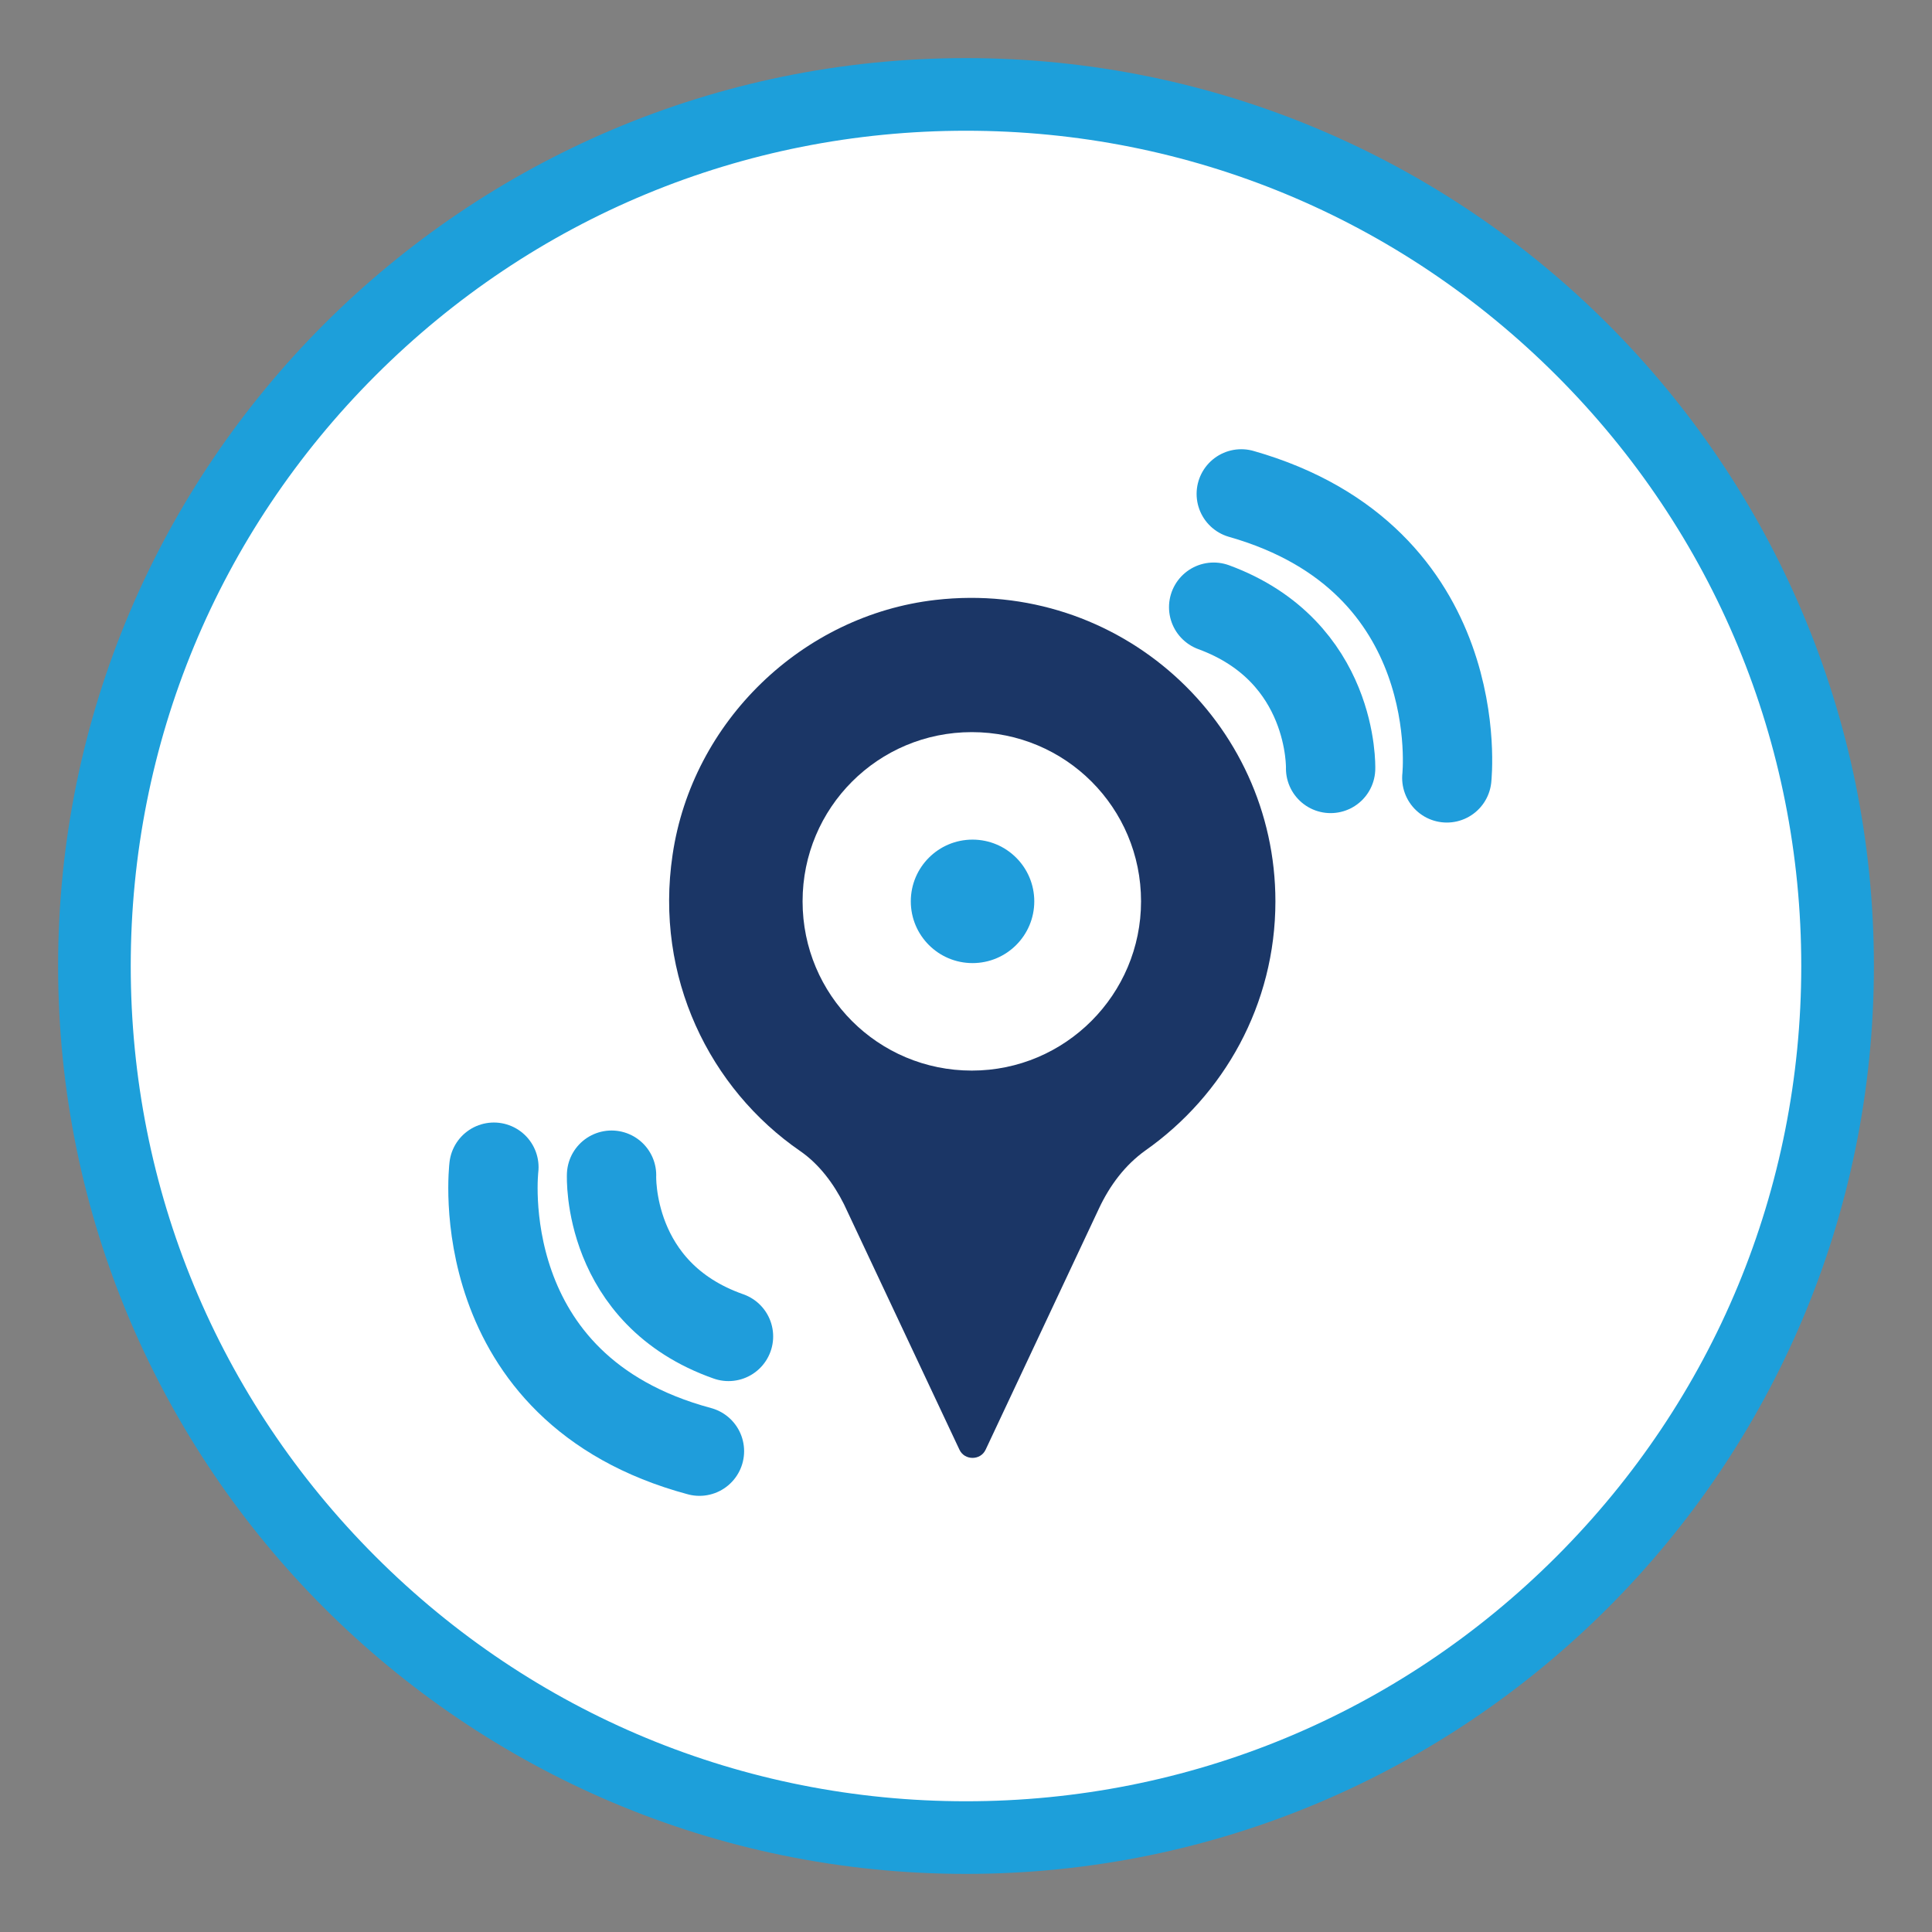 <?xml version="1.0" encoding="UTF-8"?>
<svg id="Experiencia" xmlns="http://www.w3.org/2000/svg" version="1.1" viewBox="0 0 266 266">
  <rect x="0" y="0" width="266" height="266" fill="#808080" stroke="none"/>
  <!-- Generator: Adobe Illustrator 29.1.0, SVG Export Plug-In . SVG Version: 2.1.0 Build 142)  -->
  <defs>
    <style>
      .st0 {
        fill: #1b3666;
      }

      .st1 {
        fill: #1f9ddb;
      }

      .st2 {
        fill: #fff;
      }

      .st3 {
        fill: none;
        stroke: #1f9ddb;
        stroke-linecap: round;
        stroke-linejoin: round;
        stroke-width: 12.3px;
      }

      .st4 {
        fill: #1d9fda;
      }
    </style>
  </defs>
  <circle class="st2" cx="133" cy="133" r="120.1"/>
  <path class="st4" d="M133,18c30.7,0,59.6,12,81.3,33.7s33.7,50.6,33.7,81.3-12,59.6-33.7,81.3-50.6,33.7-81.3,33.7-59.6-12-81.3-33.7-33.7-50.6-33.7-81.3,12-59.6,33.7-81.3c21.7-21.7,50.6-33.7,81.3-33.7M133,8c-69,0-125,56-125,125s56,125,125,125,125-56,125-125S202,8,133,8h0Z"/>
  <g>
    <g>
      <g>
        <path class="st0" d="M175.6,124.1c0-24.7-21.5-44.4-46.8-41.5-18.3,2.1-33.5,16.7-36.2,35.1-2.5,16.8,5.1,32.2,17.6,40.8,2.6,1.8,4.6,4.5,6,7.3l15.9,33.8c.7,1.5,2.9,1.5,3.6,0l15.6-33.2c1.5-3.2,3.6-6,6.4-8,10.8-7.6,17.9-20.1,17.9-34.3Z"/>
        <path class="st2" d="M157.1,124.1c0,12.8-10.4,23.3-23.3,23.3s-23.3-10.4-23.3-23.3,10.4-23.3,23.3-23.3,23.3,10.4,23.3,23.3Z"/>
      </g>
      <circle class="st1" cx="133.9" cy="124.1" r="8.5"/>
    </g>
    <g>
      <path class="st3" d="M84.2,161.8s-.7,16.3,16.1,22.2"/>
      <path class="st3" d="M68,160.7s-3.7,30.5,28.3,39.1"/>
    </g>
    <g>
      <path class="st3" d="M183.2,105.8s.5-16.1-16.1-22.2"/>
      <path class="st3" d="M199.2,107.1s3.3-30.1-28.3-39.1"/>
    </g>
  </g>
</svg>